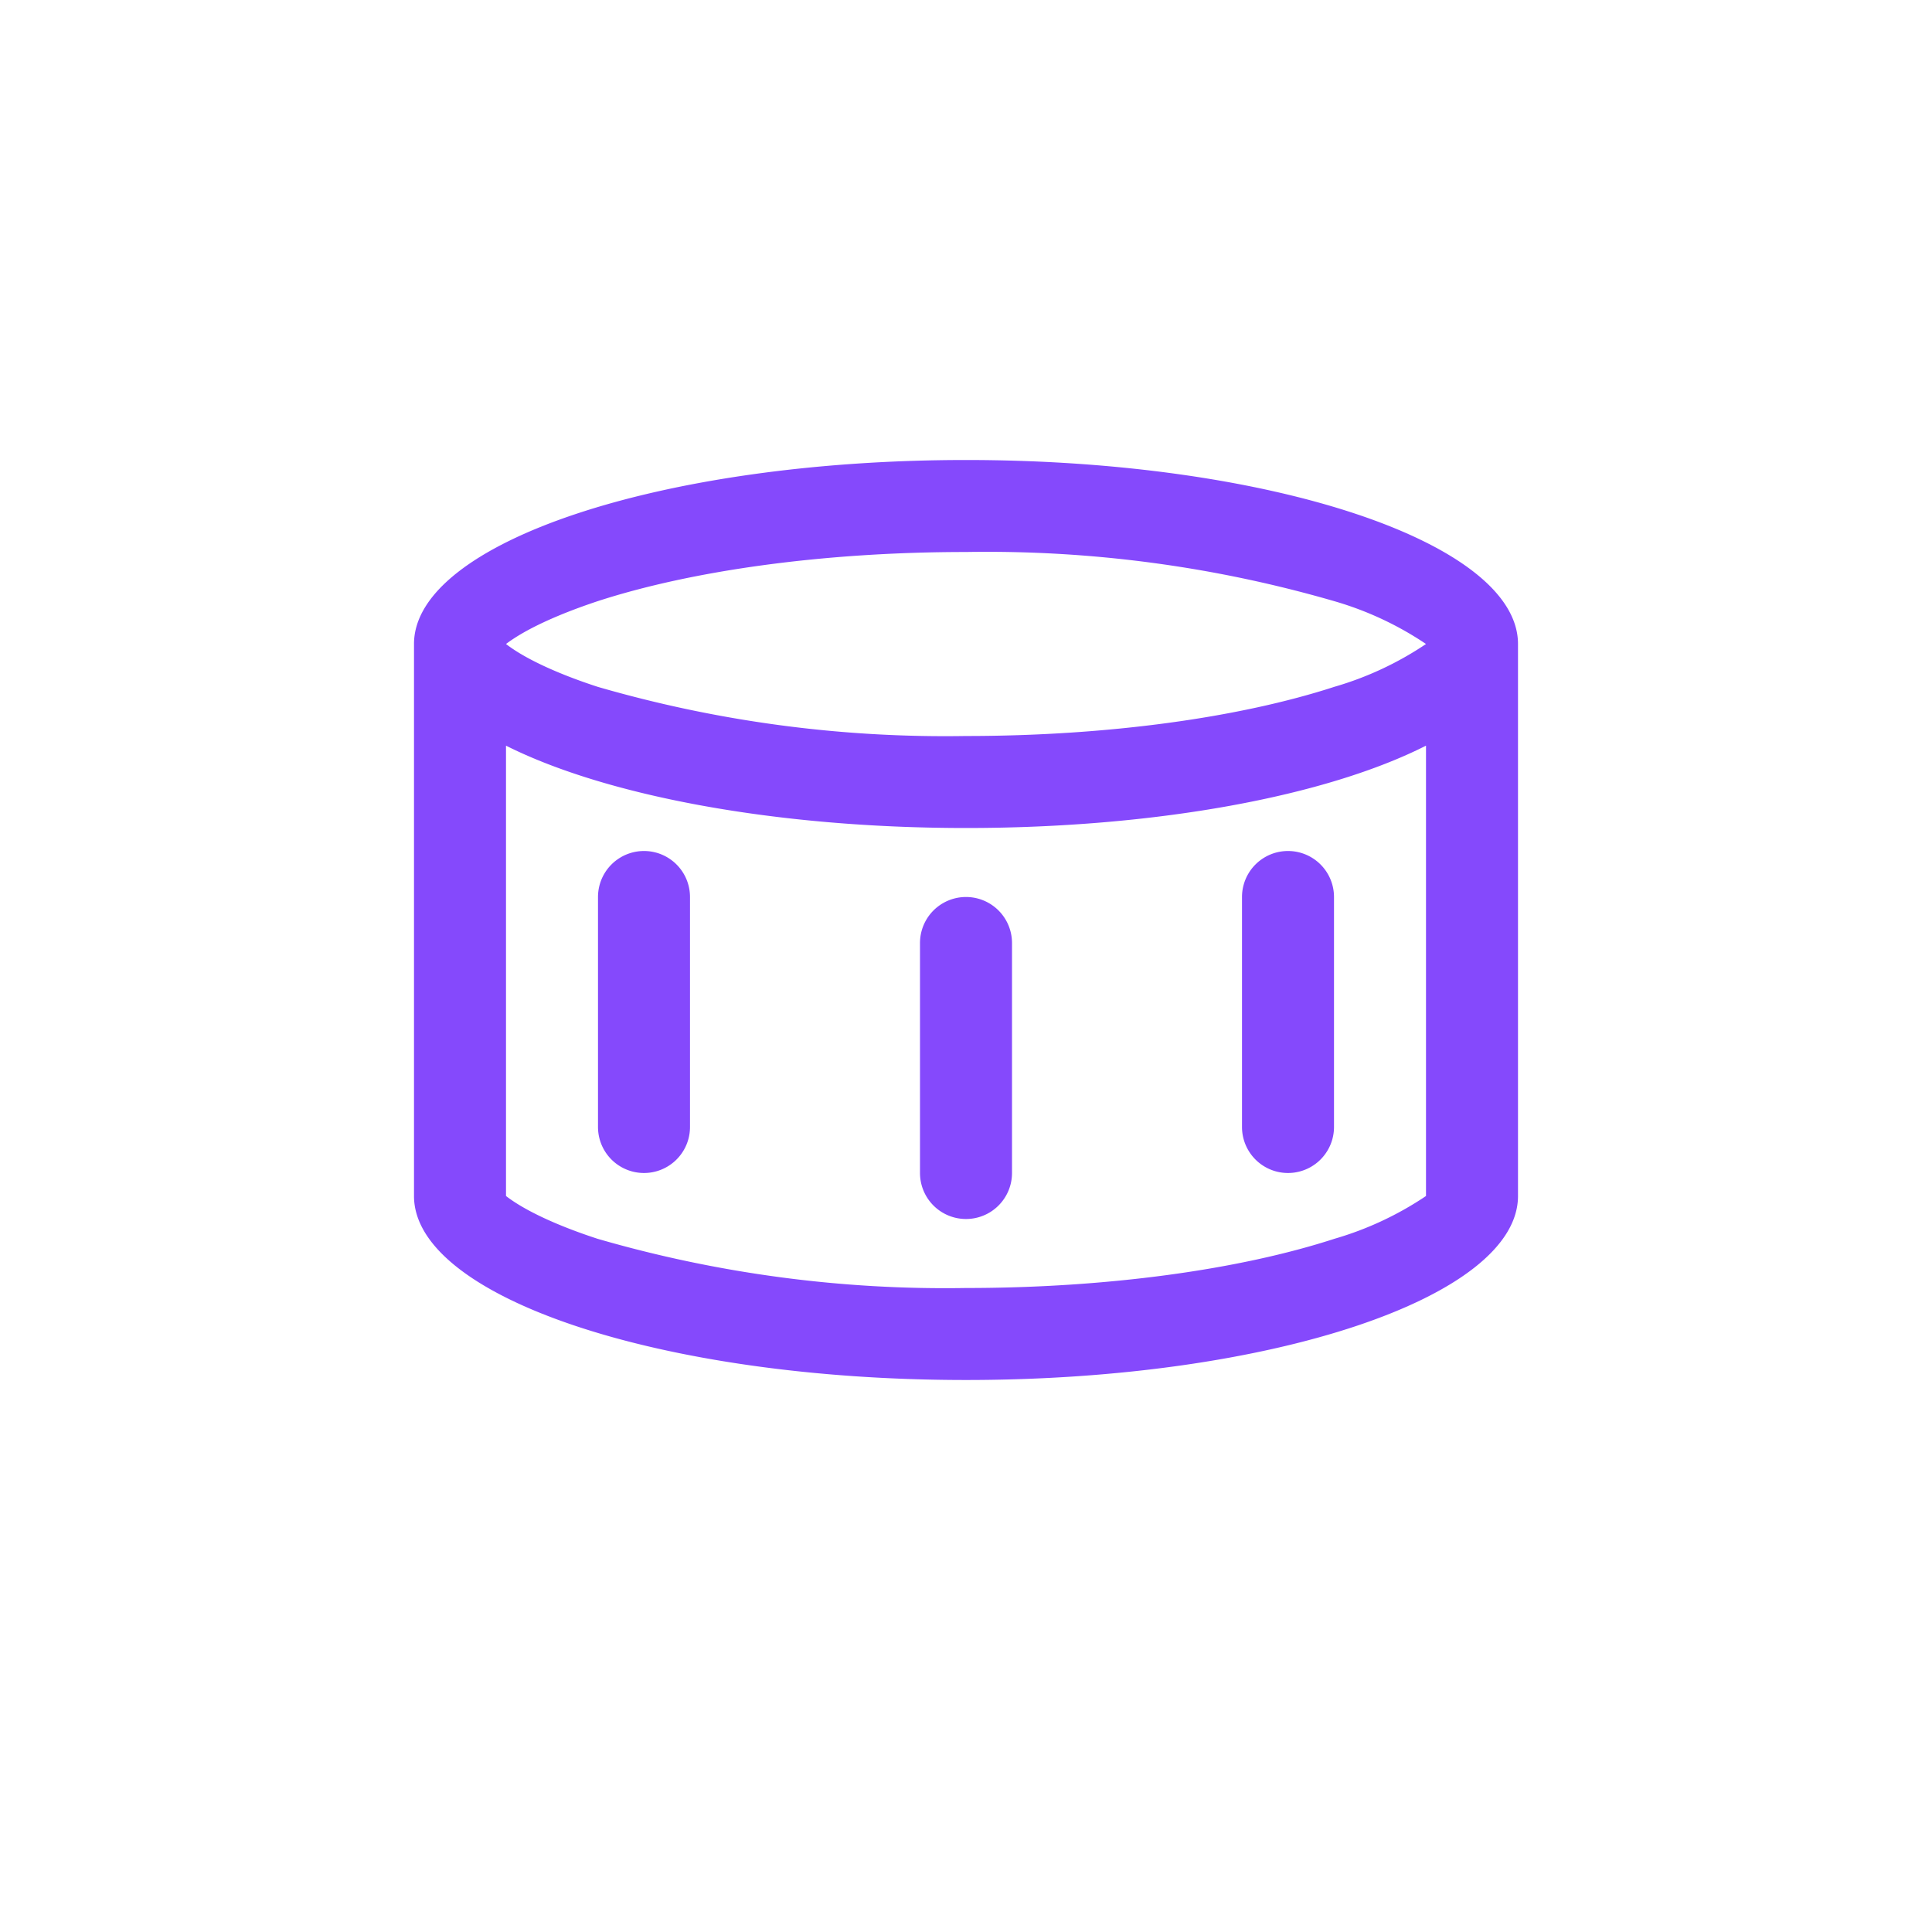 <svg xmlns="http://www.w3.org/2000/svg" viewBox="0 0 42 42"><g fill="none" fill-rule="evenodd"><path fill="#8549FC" fill-rule="nonzero" d="M11 16.21V26c.4.31 1.1.64 1.99.93A27.1 27.1 0 0 0 21 28c3.08 0 5.95-.4 8.01-1.07A7.1 7.1 0 0 0 31 26v-9.79C28.85 17.3 25.17 18 21 18s-7.85-.71-10-1.79zM33 14v12c0 2.2-5.37 4-12 4S9 28.2 9 26V14c0-2.2 5.37-4 12-4s12 1.8 12 4zm-3.99-.93A27.1 27.1 0 0 0 21 12c-3.08 0-5.95.4-8.01 1.07-.9.3-1.58.62-1.99.93.4.31 1.1.64 1.99.93A27.1 27.1 0 0 0 21 16c3.08 0 5.95-.4 8.01-1.07A7.1 7.1 0 0 0 31 14a7.1 7.1 0 0 0-1.99-.93zM15 24.5a1 1 0 0 1-2 0v-5a1 1 0 0 1 2 0v5zm7 1a1 1 0 0 1-2 0v-5a1 1 0 0 1 2 0v5zm7-1a1 1 0 0 1-2 0v-5a1 1 0 0 1 2 0v5z"/><rect width="42" height="42"/></g></svg>
